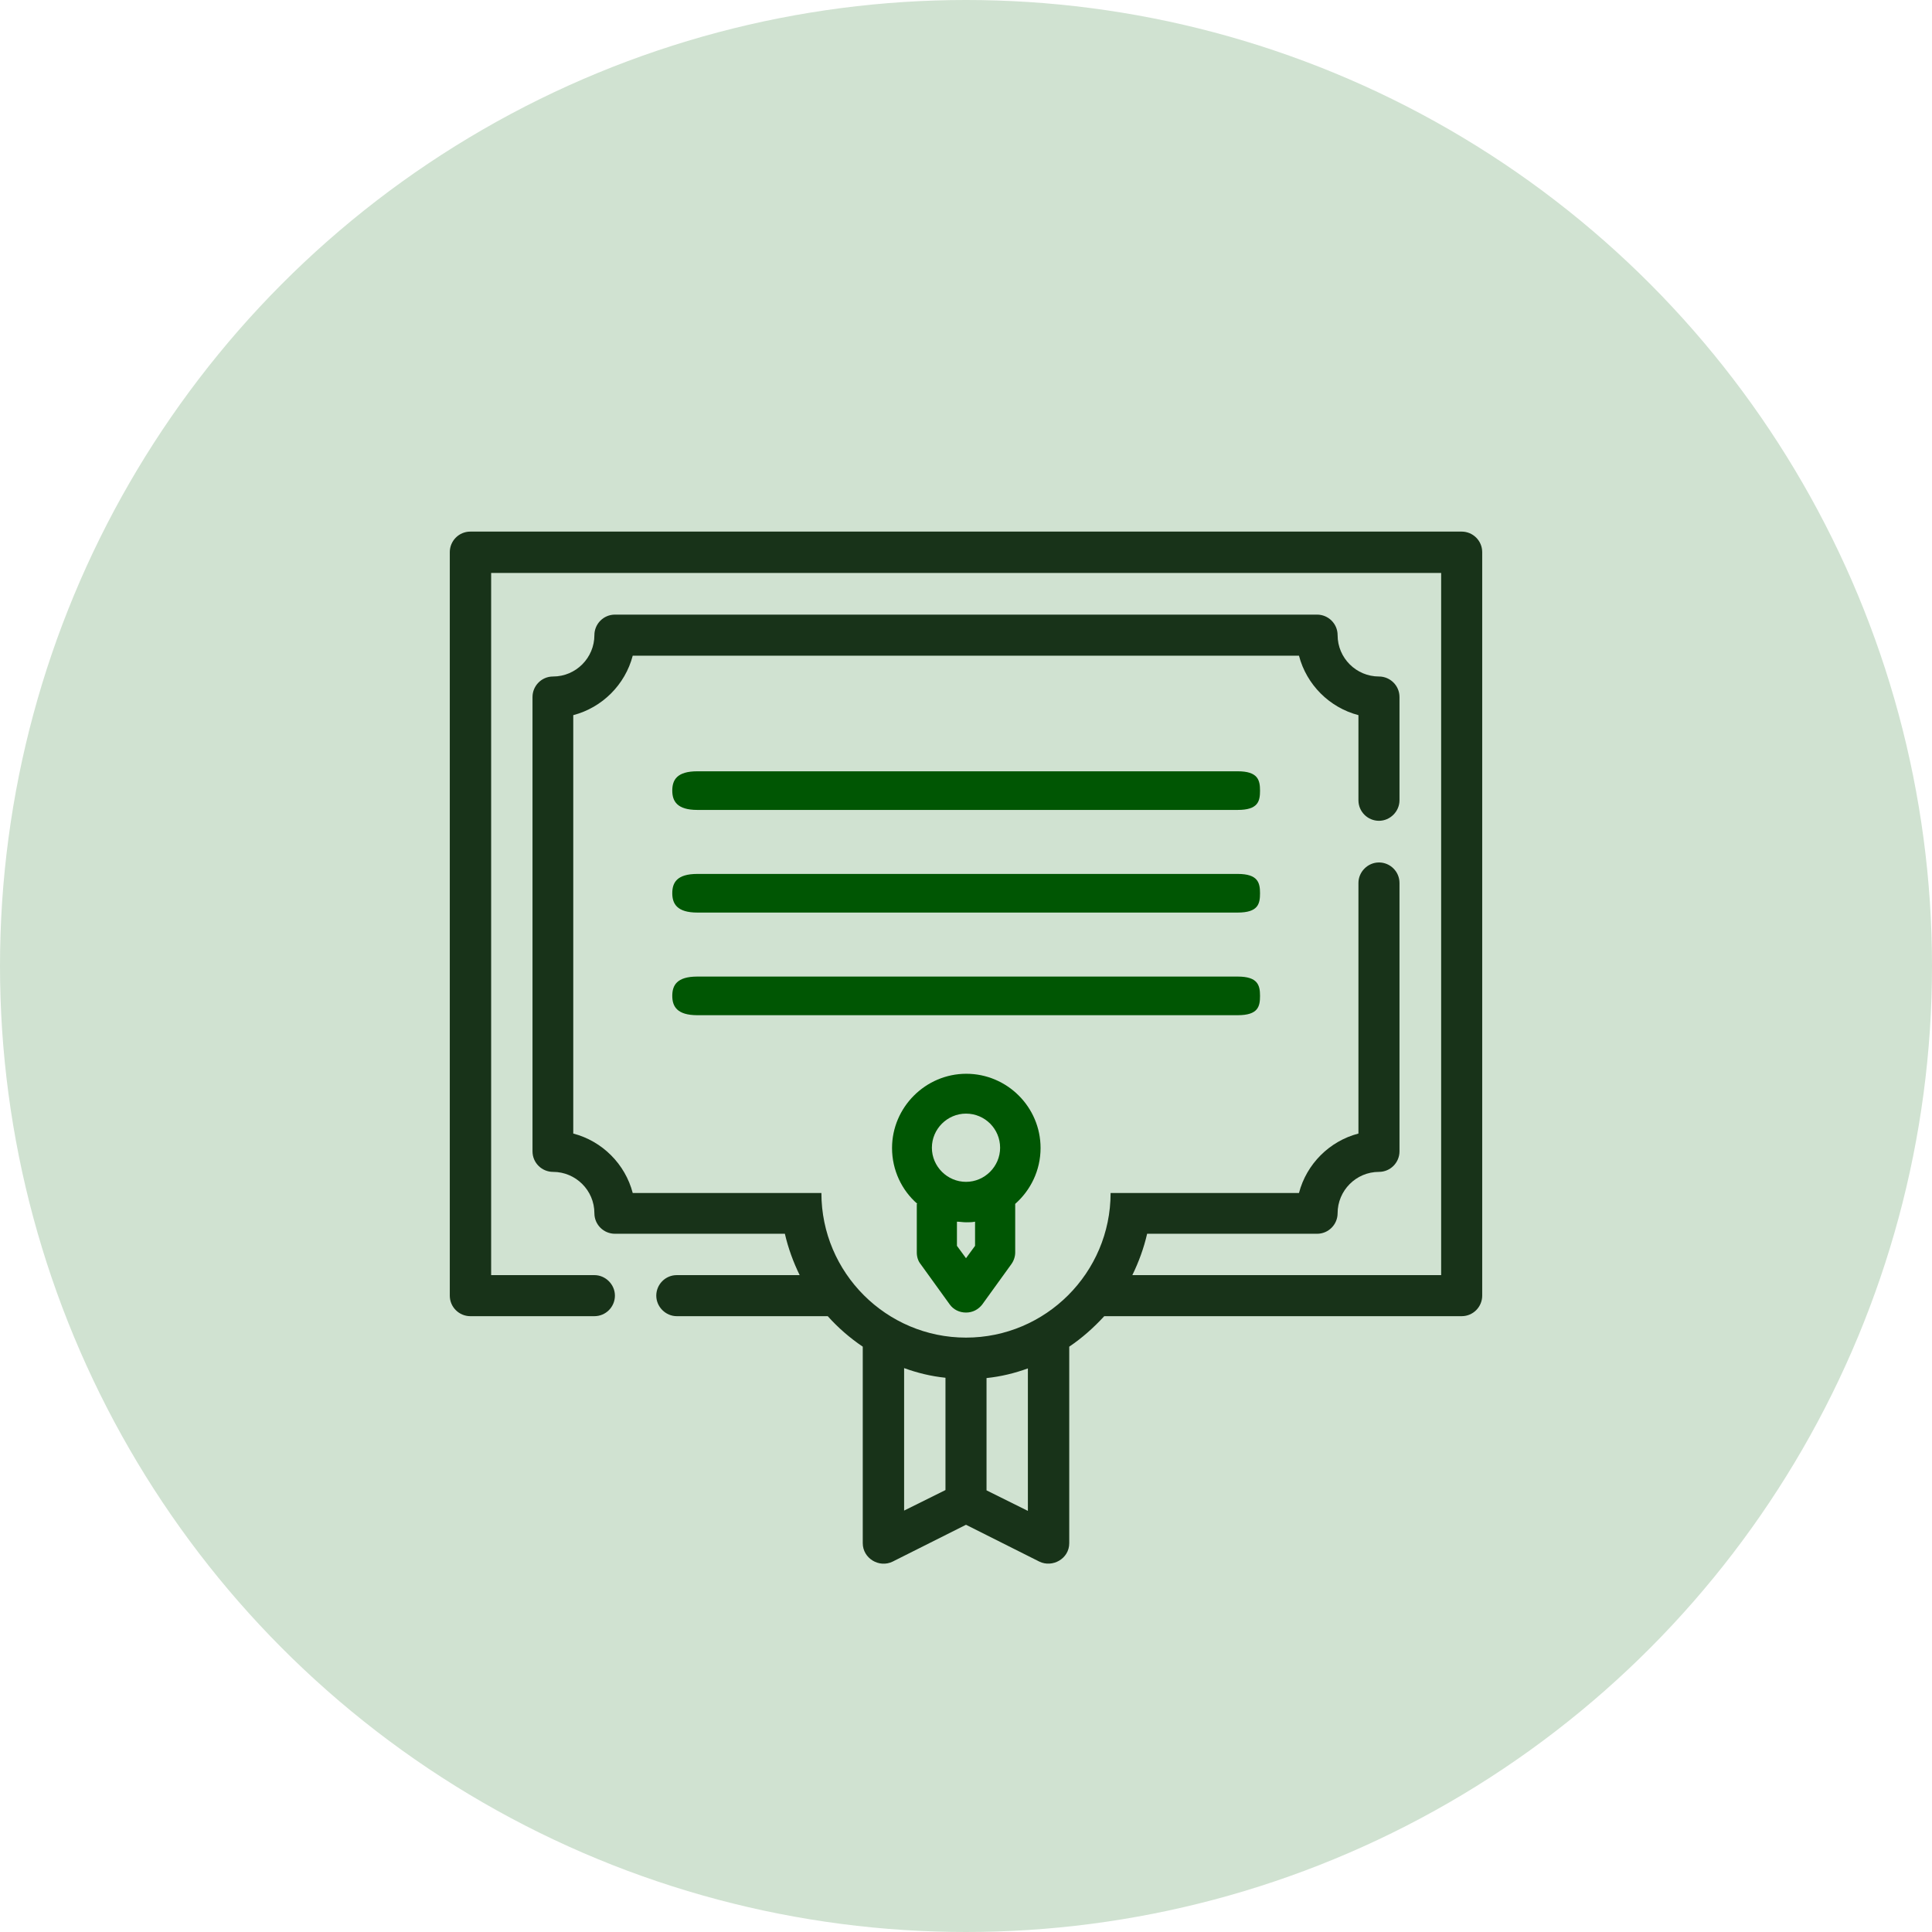 <?xml version="1.0" encoding="UTF-8"?>
<svg id="Layer_1" xmlns="http://www.w3.org/2000/svg" width="64" height="64" version="1.1" viewBox="0 0 64 64">
  <!-- Generator: Adobe Illustrator 29.6.1, SVG Export Plug-In . SVG Version: 2.1.1 Build 9)  -->
  <defs>
    <style>
      .st0 {
        fill: #183319;
      }

      .st1 {
        fill: #005603;
      }

      .st2 {
        fill: #d0e2d1;
      }
    </style>
  </defs>
  <circle class="st2" cx="32" cy="32" r="32"/>
  <g>
    <path class="st1" d="M30.37,39.88v1.61c0,.14.04.28.13.39l.96,1.33c.12.17.32.27.54.27s.41-.1.54-.27l.96-1.33c.08-.11.13-.25.13-.39v-1.61c.51-.45.84-1.11.84-1.85,0-1.36-1.11-2.46-2.46-2.46s-2.46,1.11-2.46,2.46c0,.73.32,1.4.84,1.85h-.02ZM32.3,41.27l-.3.41-.3-.41v-.8c.1,0,.2.02.3.02s.2,0,.3-.02v.8ZM32,36.89c.63,0,1.13.51,1.13,1.13s-.51,1.13-1.13,1.13-1.13-.51-1.13-1.13.51-1.13,1.13-1.13Z"/>
    <path class="st1" d="M41,25.55h-17.9c-.68,0-.83.29-.83.64s.16.64.83.64h17.9c.68,0,.74-.29.74-.64s-.07-.64-.74-.64Z"/>
    <path class="st0" d="M25.84,39.52h-4.88c-.25-.96-1.01-1.72-1.97-1.97v-13.86c.96-.25,1.72-1.01,1.97-1.97h22.07c.25.96,1.01,1.72,1.97,1.97v2.82c0,.38.31.68.68.68s.68-.31.68-.68v-3.42c0-.38-.31-.68-.68-.68-.75,0-1.37-.61-1.37-1.37,0-.38-.31-.68-.68-.68h-23.26c-.38,0-.68.31-.68.68,0,.75-.61,1.37-1.37,1.37-.38,0-.68.31-.68.68v15.05c0,.38.31.68.68.68.75,0,1.37.61,1.37,1.37,0,.38.31.68.68.68h5.63c.11.48.28.94.49,1.37h-4.07c-.38,0-.68.31-.68.68s.31.68.68.68h5c.34.38.73.72,1.16,1.01v6.51c0,.5.54.83.99.61l2.43-1.22,2.43,1.22c.43.21.99-.09.99-.61v-6.51c.43-.29.81-.63,1.16-1.01h11.84c.38,0,.68-.31.68-.68v-24.63c0-.38-.31-.68-.68-.68H15.58c-.38,0-.68.31-.68.68v24.63c0,.38.31.68.68.68h4.11c.38,0,.68-.31.68-.68s-.31-.68-.68-.68h-3.42v-23.26h31.47v23.26h-10.23c.21-.43.38-.89.49-1.37h5.63c.38,0,.68-.31.68-.68,0-.75.61-1.37,1.37-1.37.38,0,.68-.31.68-.68v-8.89c0-.38-.31-.68-.68-.68s-.68.31-.68.68v8.3c-.96.25-1.72,1.01-1.97,1.97h-4.88M36.79,39.52c0,2.64-2.15,4.79-4.79,4.79s-4.79-2.15-4.79-4.79M29.95,45.32c.44.16.89.27,1.37.32v3.72l-1.37.68v-4.73h0ZM34.05,50.05l-1.37-.68v-3.72c.48-.05.93-.16,1.37-.32v4.73h0Z"/>
    <path class="st1" d="M41,28.95h-17.9c-.68,0-.83.29-.83.64s.16.64.83.64h17.9c.68,0,.74-.29.74-.64s-.07-.64-.74-.64Z"/>
    <path class="st1" d="M41,32.35h-17.9c-.68,0-.83.29-.83.64s.16.64.83.64h17.9c.68,0,.74-.29.74-.64s-.07-.64-.74-.64Z"/>
  </g>
</svg>